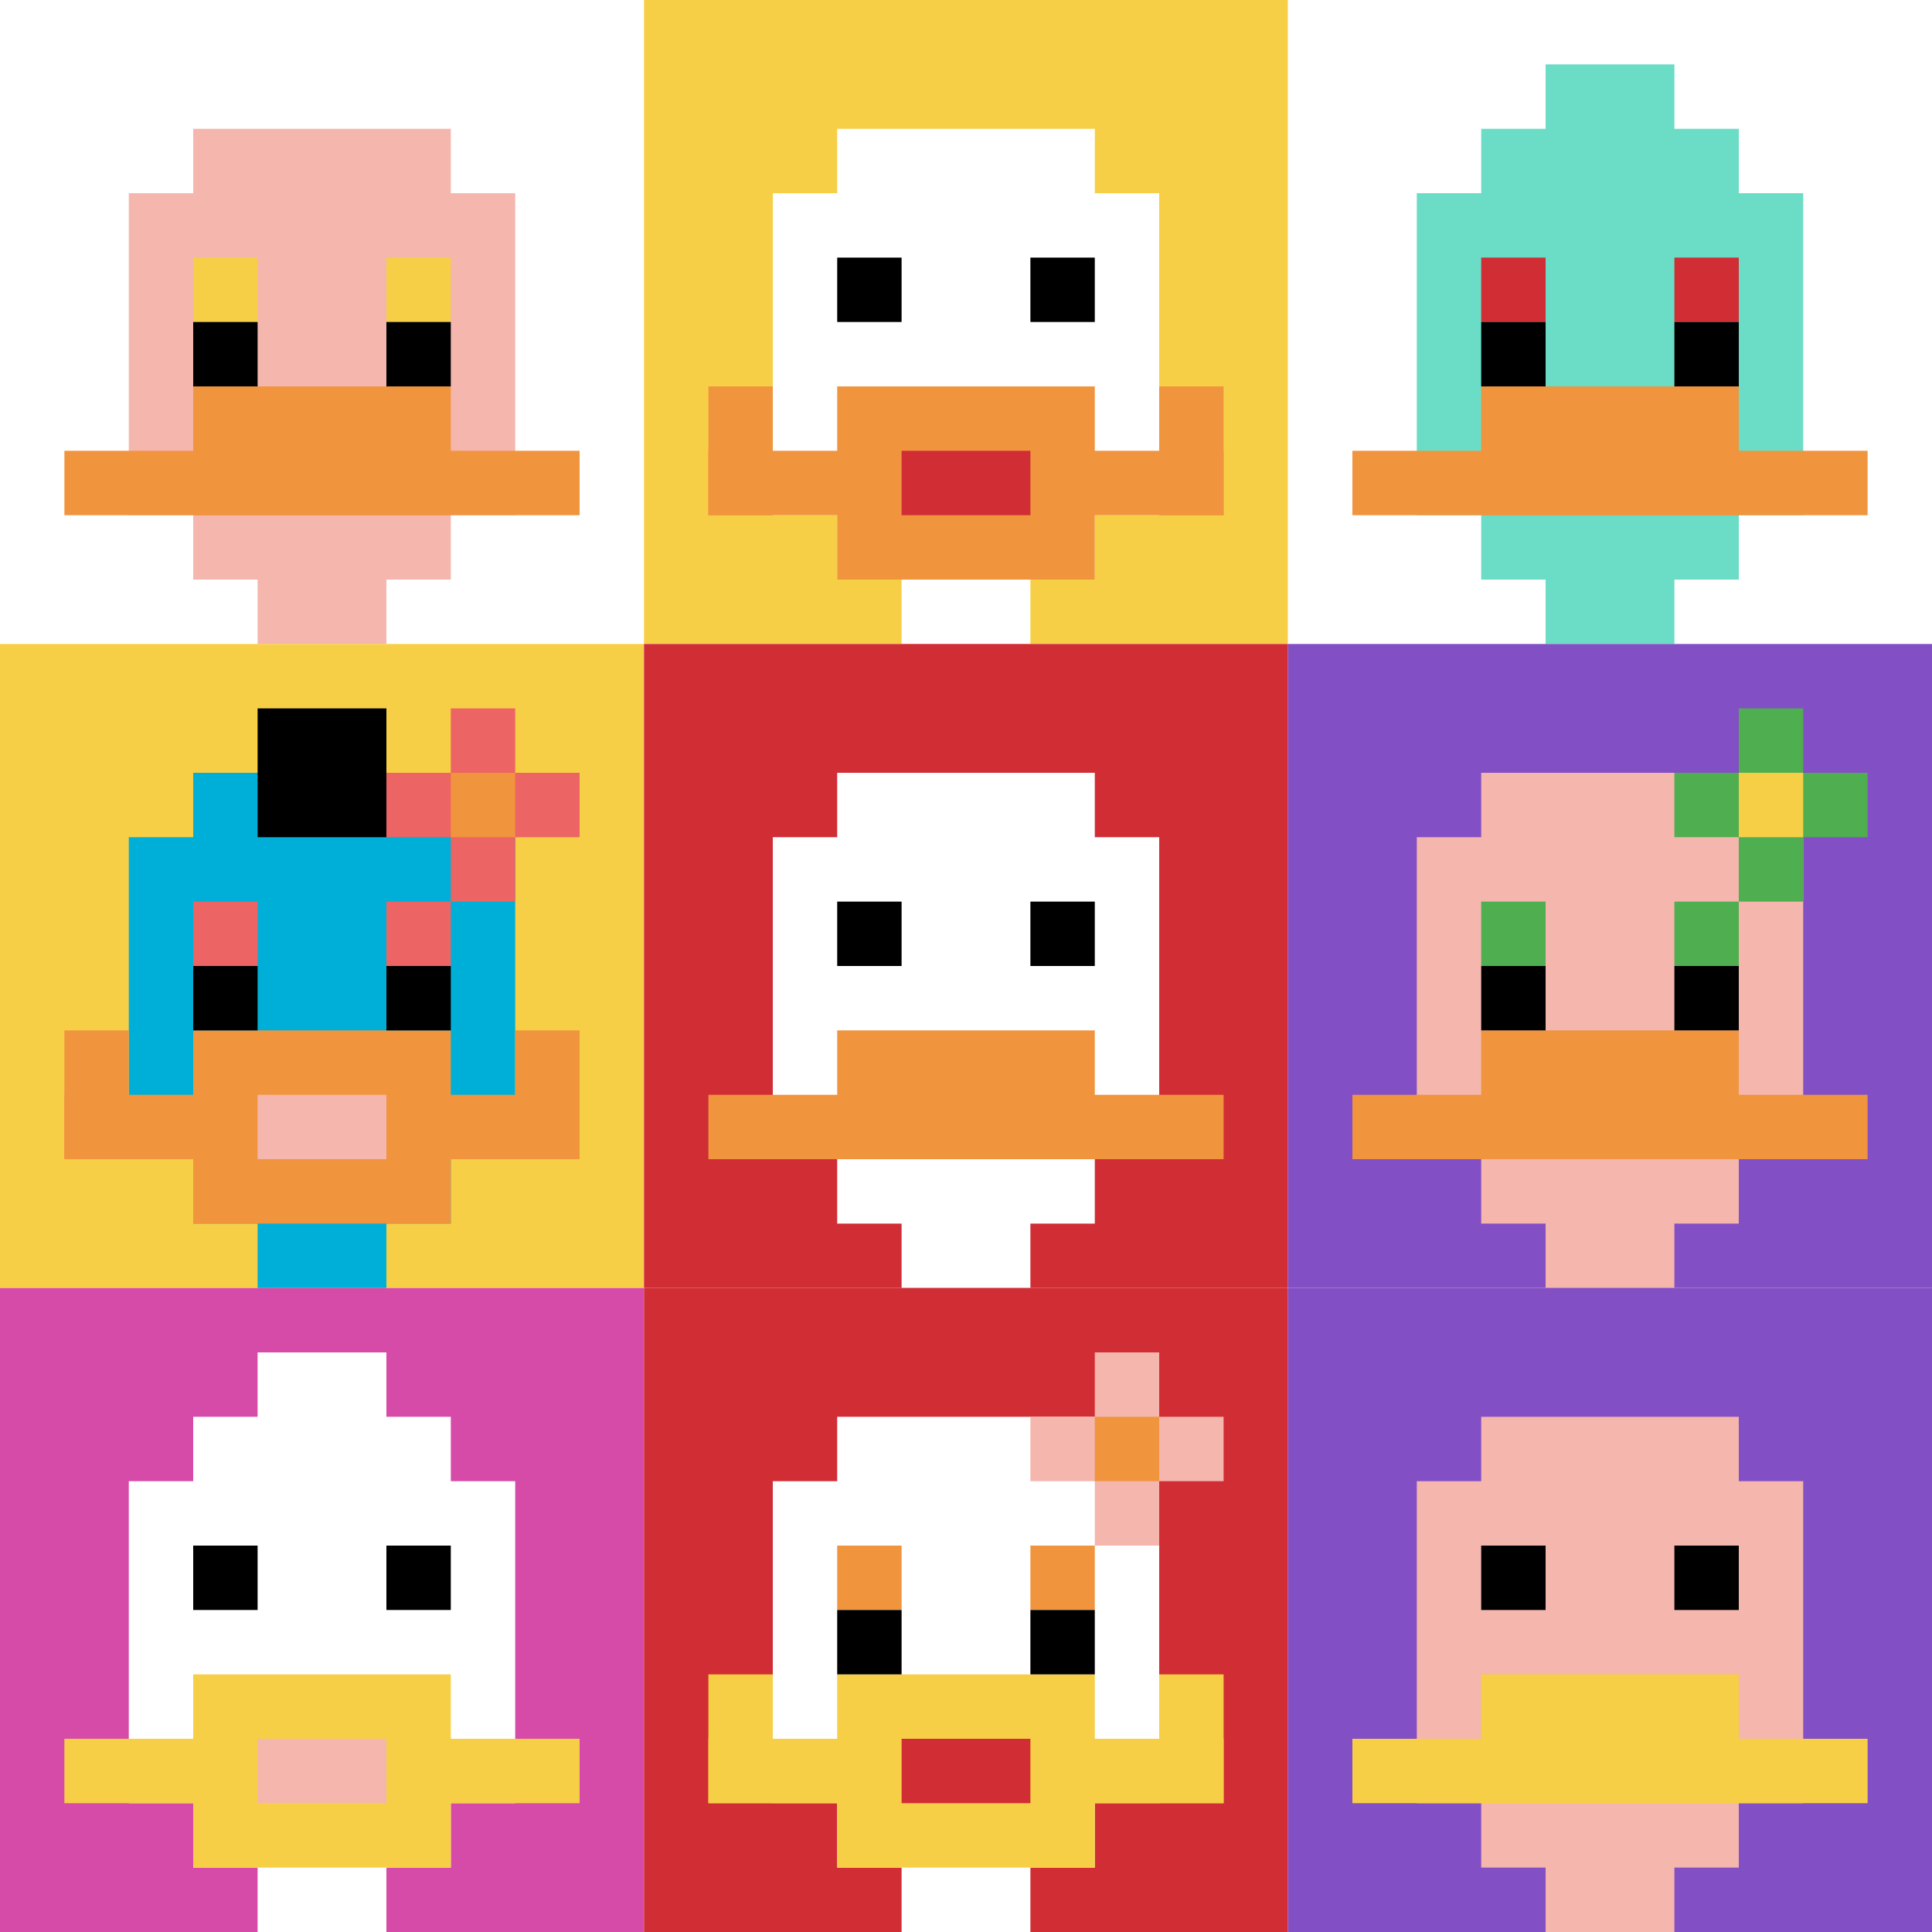 <svg xmlns="http://www.w3.org/2000/svg" version="1.1" width="667" height="667"><title>'goose-pfp-860992' by Dmitri Cherniak</title><desc>seed=860992
backgroundColor=#ffffff
padding=20
innerPadding=0
timeout=500
dimension=3
border=false
Save=function(){return n.handleSave()}
frame=34

Rendered at Sun Sep 15 2024 22:37:52 GMT+0800 (中国标准时间)
Generated in 1ms
</desc><defs></defs><rect width="100%" height="100%" fill="#ffffff"></rect><g><g id="0-0"><rect x="0" y="0" height="222.333" width="222.333" fill="#ffffff"></rect><g><rect id="0-0-3-2-4-7" x="66.7" y="44.467" width="88.933" height="155.633" fill="#F4B6AD"></rect><rect id="0-0-2-3-6-5" x="44.467" y="66.7" width="133.4" height="111.167" fill="#F4B6AD"></rect><rect id="0-0-4-8-2-2" x="88.933" y="177.867" width="44.467" height="44.467" fill="#F4B6AD"></rect><rect id="0-0-1-7-8-1" x="22.233" y="155.633" width="177.867" height="22.233" fill="#F0943E"></rect><rect id="0-0-3-6-4-2" x="66.7" y="133.4" width="88.933" height="44.467" fill="#F0943E"></rect><rect id="0-0-3-4-1-1" x="66.7" y="88.933" width="22.233" height="22.233" fill="#F7CF46"></rect><rect id="0-0-6-4-1-1" x="133.4" y="88.933" width="22.233" height="22.233" fill="#F7CF46"></rect><rect id="0-0-3-5-1-1" x="66.7" y="111.167" width="22.233" height="22.233" fill="#000000"></rect><rect id="0-0-6-5-1-1" x="133.4" y="111.167" width="22.233" height="22.233" fill="#000000"></rect></g><rect x="0" y="0" stroke="white" stroke-width="0" height="222.333" width="222.333" fill="none"></rect></g><g id="1-0"><rect x="222.333" y="0" height="222.333" width="222.333" fill="#F7CF46"></rect><g><rect id="222.33333333333334-0-3-2-4-7" x="289.033" y="44.467" width="88.933" height="155.633" fill="#ffffff"></rect><rect id="222.33333333333334-0-2-3-6-5" x="266.8" y="66.7" width="133.4" height="111.167" fill="#ffffff"></rect><rect id="222.33333333333334-0-4-8-2-2" x="311.267" y="177.867" width="44.467" height="44.467" fill="#ffffff"></rect><rect id="222.33333333333334-0-1-7-8-1" x="244.567" y="155.633" width="177.867" height="22.233" fill="#F0943E"></rect><rect id="222.33333333333334-0-3-6-4-3" x="289.033" y="133.4" width="88.933" height="66.7" fill="#F0943E"></rect><rect id="222.33333333333334-0-4-7-2-1" x="311.267" y="155.633" width="44.467" height="22.233" fill="#D12D35"></rect><rect id="222.33333333333334-0-1-6-1-2" x="244.567" y="133.4" width="22.233" height="44.467" fill="#F0943E"></rect><rect id="222.33333333333334-0-8-6-1-2" x="400.2" y="133.4" width="22.233" height="44.467" fill="#F0943E"></rect><rect id="222.33333333333334-0-3-4-1-1" x="289.033" y="88.933" width="22.233" height="22.233" fill="#000000"></rect><rect id="222.33333333333334-0-6-4-1-1" x="355.733" y="88.933" width="22.233" height="22.233" fill="#000000"></rect></g><rect x="222.333" y="0" stroke="white" stroke-width="0" height="222.333" width="222.333" fill="none"></rect></g><g id="2-0"><rect x="444.667" y="0" height="222.333" width="222.333" fill="#ffffff"></rect><g><rect id="444.6666666666667-0-3-2-4-7" x="511.367" y="44.467" width="88.933" height="155.633" fill="#6BDCC5"></rect><rect id="444.6666666666667-0-2-3-6-5" x="489.133" y="66.7" width="133.4" height="111.167" fill="#6BDCC5"></rect><rect id="444.6666666666667-0-4-8-2-2" x="533.6" y="177.867" width="44.467" height="44.467" fill="#6BDCC5"></rect><rect id="444.6666666666667-0-1-7-8-1" x="466.9" y="155.633" width="177.867" height="22.233" fill="#F0943E"></rect><rect id="444.6666666666667-0-3-6-4-2" x="511.367" y="133.4" width="88.933" height="44.467" fill="#F0943E"></rect><rect id="444.6666666666667-0-3-4-1-1" x="511.367" y="88.933" width="22.233" height="22.233" fill="#D12D35"></rect><rect id="444.6666666666667-0-6-4-1-1" x="578.067" y="88.933" width="22.233" height="22.233" fill="#D12D35"></rect><rect id="444.6666666666667-0-3-5-1-1" x="511.367" y="111.167" width="22.233" height="22.233" fill="#000000"></rect><rect id="444.6666666666667-0-6-5-1-1" x="578.067" y="111.167" width="22.233" height="22.233" fill="#000000"></rect><rect id="444.6666666666667-0-4-1-2-2" x="533.6" y="22.233" width="44.467" height="44.467" fill="#6BDCC5"></rect></g><rect x="444.667" y="0" stroke="white" stroke-width="0" height="222.333" width="222.333" fill="none"></rect></g><g id="0-1"><rect x="0" y="222.333" height="222.333" width="222.333" fill="#F7CF46"></rect><g><rect id="0-222.33333333333334-3-2-4-7" x="66.7" y="266.8" width="88.933" height="155.633" fill="#00AFD7"></rect><rect id="0-222.33333333333334-2-3-6-5" x="44.467" y="289.033" width="133.4" height="111.167" fill="#00AFD7"></rect><rect id="0-222.33333333333334-4-8-2-2" x="88.933" y="400.2" width="44.467" height="44.467" fill="#00AFD7"></rect><rect id="0-222.33333333333334-1-7-8-1" x="22.233" y="377.967" width="177.867" height="22.233" fill="#F0943E"></rect><rect id="0-222.33333333333334-3-6-4-3" x="66.7" y="355.733" width="88.933" height="66.7" fill="#F0943E"></rect><rect id="0-222.33333333333334-4-7-2-1" x="88.933" y="377.967" width="44.467" height="22.233" fill="#F4B6AD"></rect><rect id="0-222.33333333333334-1-6-1-2" x="22.233" y="355.733" width="22.233" height="44.467" fill="#F0943E"></rect><rect id="0-222.33333333333334-8-6-1-2" x="177.867" y="355.733" width="22.233" height="44.467" fill="#F0943E"></rect><rect id="0-222.33333333333334-3-4-1-1" x="66.7" y="311.267" width="22.233" height="22.233" fill="#EC6463"></rect><rect id="0-222.33333333333334-6-4-1-1" x="133.4" y="311.267" width="22.233" height="22.233" fill="#EC6463"></rect><rect id="0-222.33333333333334-3-5-1-1" x="66.7" y="333.5" width="22.233" height="22.233" fill="#000000"></rect><rect id="0-222.33333333333334-6-5-1-1" x="133.4" y="333.5" width="22.233" height="22.233" fill="#000000"></rect><rect id="0-222.33333333333334-4-1-2-2" x="88.933" y="244.567" width="44.467" height="44.467" fill="#000000"></rect><rect id="0-222.33333333333334-6-2-3-1" x="133.4" y="266.8" width="66.7" height="22.233" fill="#EC6463"></rect><rect id="0-222.33333333333334-7-1-1-3" x="155.633" y="244.567" width="22.233" height="66.7" fill="#EC6463"></rect><rect id="0-222.33333333333334-7-2-1-1" x="155.633" y="266.8" width="22.233" height="22.233" fill="#F0943E"></rect></g><rect x="0" y="222.333" stroke="white" stroke-width="0" height="222.333" width="222.333" fill="none"></rect></g><g id="1-1"><rect x="222.333" y="222.333" height="222.333" width="222.333" fill="#D12D35"></rect><g><rect id="222.33333333333334-222.33333333333334-3-2-4-7" x="289.033" y="266.8" width="88.933" height="155.633" fill="#ffffff"></rect><rect id="222.33333333333334-222.33333333333334-2-3-6-5" x="266.8" y="289.033" width="133.4" height="111.167" fill="#ffffff"></rect><rect id="222.33333333333334-222.33333333333334-4-8-2-2" x="311.267" y="400.2" width="44.467" height="44.467" fill="#ffffff"></rect><rect id="222.33333333333334-222.33333333333334-1-7-8-1" x="244.567" y="377.967" width="177.867" height="22.233" fill="#F0943E"></rect><rect id="222.33333333333334-222.33333333333334-3-6-4-2" x="289.033" y="355.733" width="88.933" height="44.467" fill="#F0943E"></rect><rect id="222.33333333333334-222.33333333333334-3-4-1-1" x="289.033" y="311.267" width="22.233" height="22.233" fill="#000000"></rect><rect id="222.33333333333334-222.33333333333334-6-4-1-1" x="355.733" y="311.267" width="22.233" height="22.233" fill="#000000"></rect></g><rect x="222.333" y="222.333" stroke="white" stroke-width="0" height="222.333" width="222.333" fill="none"></rect></g><g id="2-1"><rect x="444.667" y="222.333" height="222.333" width="222.333" fill="#834FC4"></rect><g><rect id="444.6666666666667-222.33333333333334-3-2-4-7" x="511.367" y="266.8" width="88.933" height="155.633" fill="#F4B6AD"></rect><rect id="444.6666666666667-222.33333333333334-2-3-6-5" x="489.133" y="289.033" width="133.4" height="111.167" fill="#F4B6AD"></rect><rect id="444.6666666666667-222.33333333333334-4-8-2-2" x="533.6" y="400.2" width="44.467" height="44.467" fill="#F4B6AD"></rect><rect id="444.6666666666667-222.33333333333334-1-7-8-1" x="466.9" y="377.967" width="177.867" height="22.233" fill="#F0943E"></rect><rect id="444.6666666666667-222.33333333333334-3-6-4-2" x="511.367" y="355.733" width="88.933" height="44.467" fill="#F0943E"></rect><rect id="444.6666666666667-222.33333333333334-3-4-1-1" x="511.367" y="311.267" width="22.233" height="22.233" fill="#4FAE4F"></rect><rect id="444.6666666666667-222.33333333333334-6-4-1-1" x="578.067" y="311.267" width="22.233" height="22.233" fill="#4FAE4F"></rect><rect id="444.6666666666667-222.33333333333334-3-5-1-1" x="511.367" y="333.5" width="22.233" height="22.233" fill="#000000"></rect><rect id="444.6666666666667-222.33333333333334-6-5-1-1" x="578.067" y="333.5" width="22.233" height="22.233" fill="#000000"></rect><rect id="444.6666666666667-222.33333333333334-6-2-3-1" x="578.067" y="266.8" width="66.7" height="22.233" fill="#4FAE4F"></rect><rect id="444.6666666666667-222.33333333333334-7-1-1-3" x="600.3" y="244.567" width="22.233" height="66.7" fill="#4FAE4F"></rect><rect id="444.6666666666667-222.33333333333334-7-2-1-1" x="600.3" y="266.8" width="22.233" height="22.233" fill="#F7CF46"></rect></g><rect x="444.667" y="222.333" stroke="white" stroke-width="0" height="222.333" width="222.333" fill="none"></rect></g><g id="0-2"><rect x="0" y="444.667" height="222.333" width="222.333" fill="#D74BA8"></rect><g><rect id="0-444.6666666666667-3-2-4-7" x="66.7" y="489.133" width="88.933" height="155.633" fill="#ffffff"></rect><rect id="0-444.6666666666667-2-3-6-5" x="44.467" y="511.367" width="133.4" height="111.167" fill="#ffffff"></rect><rect id="0-444.6666666666667-4-8-2-2" x="88.933" y="622.533" width="44.467" height="44.467" fill="#ffffff"></rect><rect id="0-444.6666666666667-1-7-8-1" x="22.233" y="600.3" width="177.867" height="22.233" fill="#F7CF46"></rect><rect id="0-444.6666666666667-3-6-4-3" x="66.7" y="578.067" width="88.933" height="66.7" fill="#F7CF46"></rect><rect id="0-444.6666666666667-4-7-2-1" x="88.933" y="600.3" width="44.467" height="22.233" fill="#F4B6AD"></rect><rect id="0-444.6666666666667-3-4-1-1" x="66.7" y="533.6" width="22.233" height="22.233" fill="#000000"></rect><rect id="0-444.6666666666667-6-4-1-1" x="133.4" y="533.6" width="22.233" height="22.233" fill="#000000"></rect><rect id="0-444.6666666666667-4-1-2-2" x="88.933" y="466.9" width="44.467" height="44.467" fill="#ffffff"></rect></g><rect x="0" y="444.667" stroke="white" stroke-width="0" height="222.333" width="222.333" fill="none"></rect></g><g id="1-2"><rect x="222.333" y="444.667" height="222.333" width="222.333" fill="#D12D35"></rect><g><rect id="222.33333333333334-444.6666666666667-3-2-4-7" x="289.033" y="489.133" width="88.933" height="155.633" fill="#ffffff"></rect><rect id="222.33333333333334-444.6666666666667-2-3-6-5" x="266.8" y="511.367" width="133.4" height="111.167" fill="#ffffff"></rect><rect id="222.33333333333334-444.6666666666667-4-8-2-2" x="311.267" y="622.533" width="44.467" height="44.467" fill="#ffffff"></rect><rect id="222.33333333333334-444.6666666666667-1-7-8-1" x="244.567" y="600.3" width="177.867" height="22.233" fill="#F7CF46"></rect><rect id="222.33333333333334-444.6666666666667-3-6-4-3" x="289.033" y="578.067" width="88.933" height="66.7" fill="#F7CF46"></rect><rect id="222.33333333333334-444.6666666666667-4-7-2-1" x="311.267" y="600.3" width="44.467" height="22.233" fill="#D12D35"></rect><rect id="222.33333333333334-444.6666666666667-1-6-1-2" x="244.567" y="578.067" width="22.233" height="44.467" fill="#F7CF46"></rect><rect id="222.33333333333334-444.6666666666667-8-6-1-2" x="400.2" y="578.067" width="22.233" height="44.467" fill="#F7CF46"></rect><rect id="222.33333333333334-444.6666666666667-3-4-1-1" x="289.033" y="533.6" width="22.233" height="22.233" fill="#F0943E"></rect><rect id="222.33333333333334-444.6666666666667-6-4-1-1" x="355.733" y="533.6" width="22.233" height="22.233" fill="#F0943E"></rect><rect id="222.33333333333334-444.6666666666667-3-5-1-1" x="289.033" y="555.833" width="22.233" height="22.233" fill="#000000"></rect><rect id="222.33333333333334-444.6666666666667-6-5-1-1" x="355.733" y="555.833" width="22.233" height="22.233" fill="#000000"></rect><rect id="222.33333333333334-444.6666666666667-6-2-3-1" x="355.733" y="489.133" width="66.7" height="22.233" fill="#F4B6AD"></rect><rect id="222.33333333333334-444.6666666666667-7-1-1-3" x="377.967" y="466.9" width="22.233" height="66.7" fill="#F4B6AD"></rect><rect id="222.33333333333334-444.6666666666667-7-2-1-1" x="377.967" y="489.133" width="22.233" height="22.233" fill="#F0943E"></rect></g><rect x="222.333" y="444.667" stroke="white" stroke-width="0" height="222.333" width="222.333" fill="none"></rect></g><g id="2-2"><rect x="444.667" y="444.667" height="222.333" width="222.333" fill="#834FC4"></rect><g><rect id="444.6666666666667-444.6666666666667-3-2-4-7" x="511.367" y="489.133" width="88.933" height="155.633" fill="#F4B6AD"></rect><rect id="444.6666666666667-444.6666666666667-2-3-6-5" x="489.133" y="511.367" width="133.4" height="111.167" fill="#F4B6AD"></rect><rect id="444.6666666666667-444.6666666666667-4-8-2-2" x="533.6" y="622.533" width="44.467" height="44.467" fill="#F4B6AD"></rect><rect id="444.6666666666667-444.6666666666667-1-7-8-1" x="466.9" y="600.3" width="177.867" height="22.233" fill="#F7CF46"></rect><rect id="444.6666666666667-444.6666666666667-3-6-4-2" x="511.367" y="578.067" width="88.933" height="44.467" fill="#F7CF46"></rect><rect id="444.6666666666667-444.6666666666667-3-4-1-1" x="511.367" y="533.6" width="22.233" height="22.233" fill="#000000"></rect><rect id="444.6666666666667-444.6666666666667-6-4-1-1" x="578.067" y="533.6" width="22.233" height="22.233" fill="#000000"></rect></g><rect x="444.667" y="444.667" stroke="white" stroke-width="0" height="222.333" width="222.333" fill="none"></rect></g></g></svg>